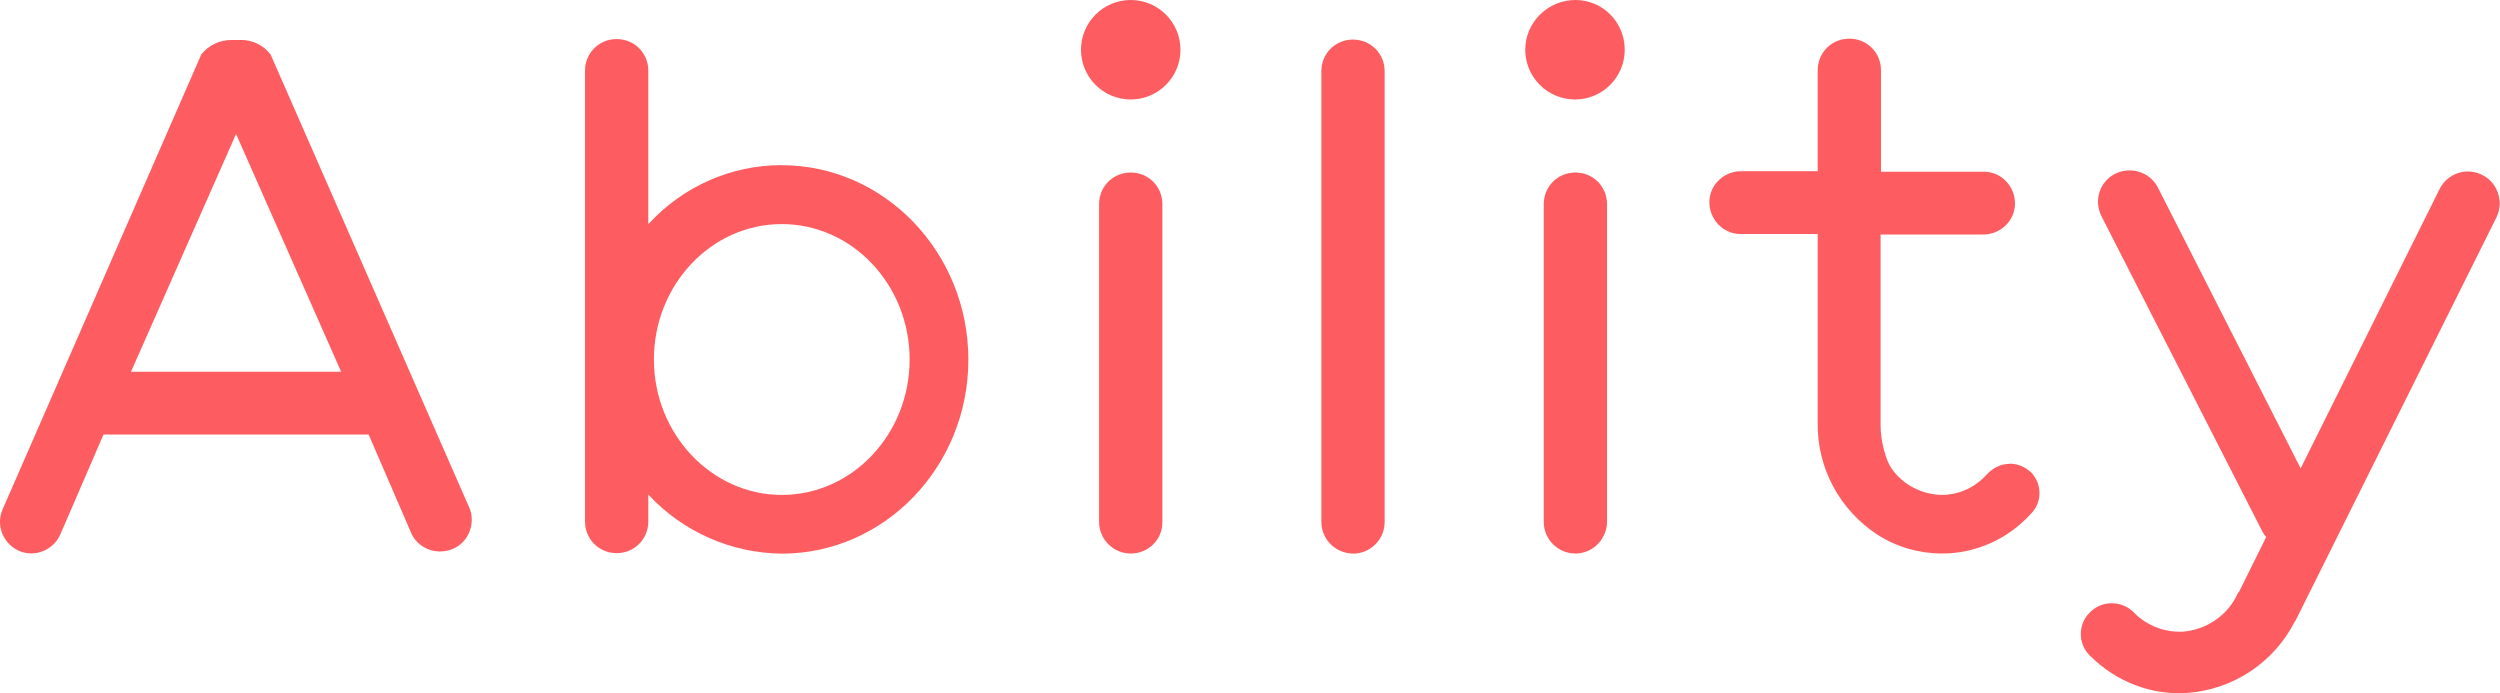 <?xml version="1.0" encoding="UTF-8"?>
<svg id="Layer_1" data-name="Layer 1" xmlns="http://www.w3.org/2000/svg" width="192" height="53.25" viewBox="0 0 192 53.25">
  <path d="m86.84,42.51h0c-1.32,0-2.43-1.07-2.43-2.43V15.68c0-1.36,1.07-2.43,2.43-2.43s2.43,1.07,2.43,2.43v24.44c0,1.32-1.07,2.39-2.43,2.39" style="fill: #fd5d60;"/>
  <path d="m120.99,42.51h0c-1.32,0-2.43-1.07-2.43-2.43V15.68c0-1.36,1.07-2.43,2.43-2.43s2.43,1.07,2.43,2.43v24.44c-.04,1.32-1.11,2.39-2.43,2.39" style="fill: #fd5d60;"/>
  <path d="m103.91,42.51h0c-1.32,0-2.43-1.07-2.43-2.43V5.47c0-1.36,1.07-2.43,2.43-2.43s2.43,1.07,2.43,2.43v34.62c0,1.36-1.11,2.43-2.43,2.43" style="fill: #fd5d60;"/>
  <path d="m60.04,38.01c-5.39,0-9.82-4.68-9.82-10.4s4.39-10.4,9.82-10.4,9.82,4.68,9.82,10.4-4.39,10.4-9.82,10.4m0-25.33c-3.89,0-7.61,1.64-10.25,4.54V5.43c0-1.36-1.07-2.43-2.43-2.43s-2.43,1.07-2.43,2.43h0v34.62c0,1.36,1.07,2.43,2.43,2.43s2.43-1.07,2.43-2.43v-2.07c2.64,2.86,6.36,4.5,10.25,4.54,7.9,0,14.33-6.68,14.33-14.9s-6.43-14.93-14.33-14.93" style="fill: #fd5d60;"/>
  <path d="m10.06,28.55l8.07-18.26,8.07,18.26H10.06Zm26.04,10.57L20.78,4.18c-.54-.71-1.43-1.14-2.32-1.11h-.68c-.89,0-1.75.39-2.32,1.11L.2,39.12c-.54,1.21.04,2.64,1.25,3.18,1.21.54,2.64-.04,3.18-1.25h0l3.32-7.68h20.36l3.32,7.68c.61,1.18,2.07,1.64,3.29,1.04,1.07-.54,1.57-1.82,1.18-2.97" style="fill: #fd5d60;"/>
  <path d="m90.66,3.82c0,2.11-1.71,3.82-3.82,3.82s-3.82-1.71-3.82-3.82S84.73,0,86.84,0s3.82,1.71,3.82,3.82" style="fill: #fd5d60;"/>
  <path d="m124.78,3.82c0,2.11-1.71,3.82-3.82,3.82s-3.82-1.71-3.82-3.82S118.88,0,120.99,0h0C123.1,0,124.78,1.71,124.78,3.82" style="fill: #fd5d60;"/>
  <path d="m190.62,13.43c-1.21-.61-2.64-.11-3.25,1.07l-10.68,21.47-10.97-21.58c-.61-1.18-2.07-1.64-3.29-1.04-1.18.61-1.64,2.04-1.04,3.25l12.36,24.22c.07.14.18.29.29.43l-2.07,4.18-.04.04s0,.04-.04.04c-.75,1.71-2.39,2.86-4.25,3-1.39.07-2.75-.46-3.72-1.43l-.07-.07s-.07-.07-.07-.07h0c-1-.89-2.5-.79-3.36.18-.43.46-.64,1.07-.61,1.71.04.64.32,1.21.82,1.64,1.93,1.89,4.61,2.93,7.32,2.75,3.57-.25,6.72-2.36,8.32-5.54l.04-.04,15.43-30.97c.57-1.21.07-2.68-1.14-3.25" style="fill: #fd5d60;"/>
  <path d="m154.36,35.62c-.61,0-1.18.25-1.64.68h0s-.04.07-.07.07l-.07.07c-.89,1-2.14,1.57-3.47,1.57-1.5-.04-2.93-.75-3.82-2-.46-.64-.86-2.14-.86-3.32v-14.68h7.82c1.32.04,2.47-1,2.5-2.32.04-1.32-1-2.47-2.32-2.5h-7.97v-7.79c0-1.36-1.07-2.43-2.43-2.43s-2.43,1.07-2.43,2.43v7.75h-5.82c-1.32-.04-2.47,1-2.5,2.32s1,2.47,2.32,2.5h6v14.54c-.04,3.47,1.71,6.68,4.61,8.57,1.46.93,3.18,1.43,4.93,1.43,2.61,0,5.07-1.11,6.82-3.04.89-.86.89-2.29.04-3.18-.46-.43-1.04-.68-1.64-.68" style="fill: #fd5d60;"/>
</svg>